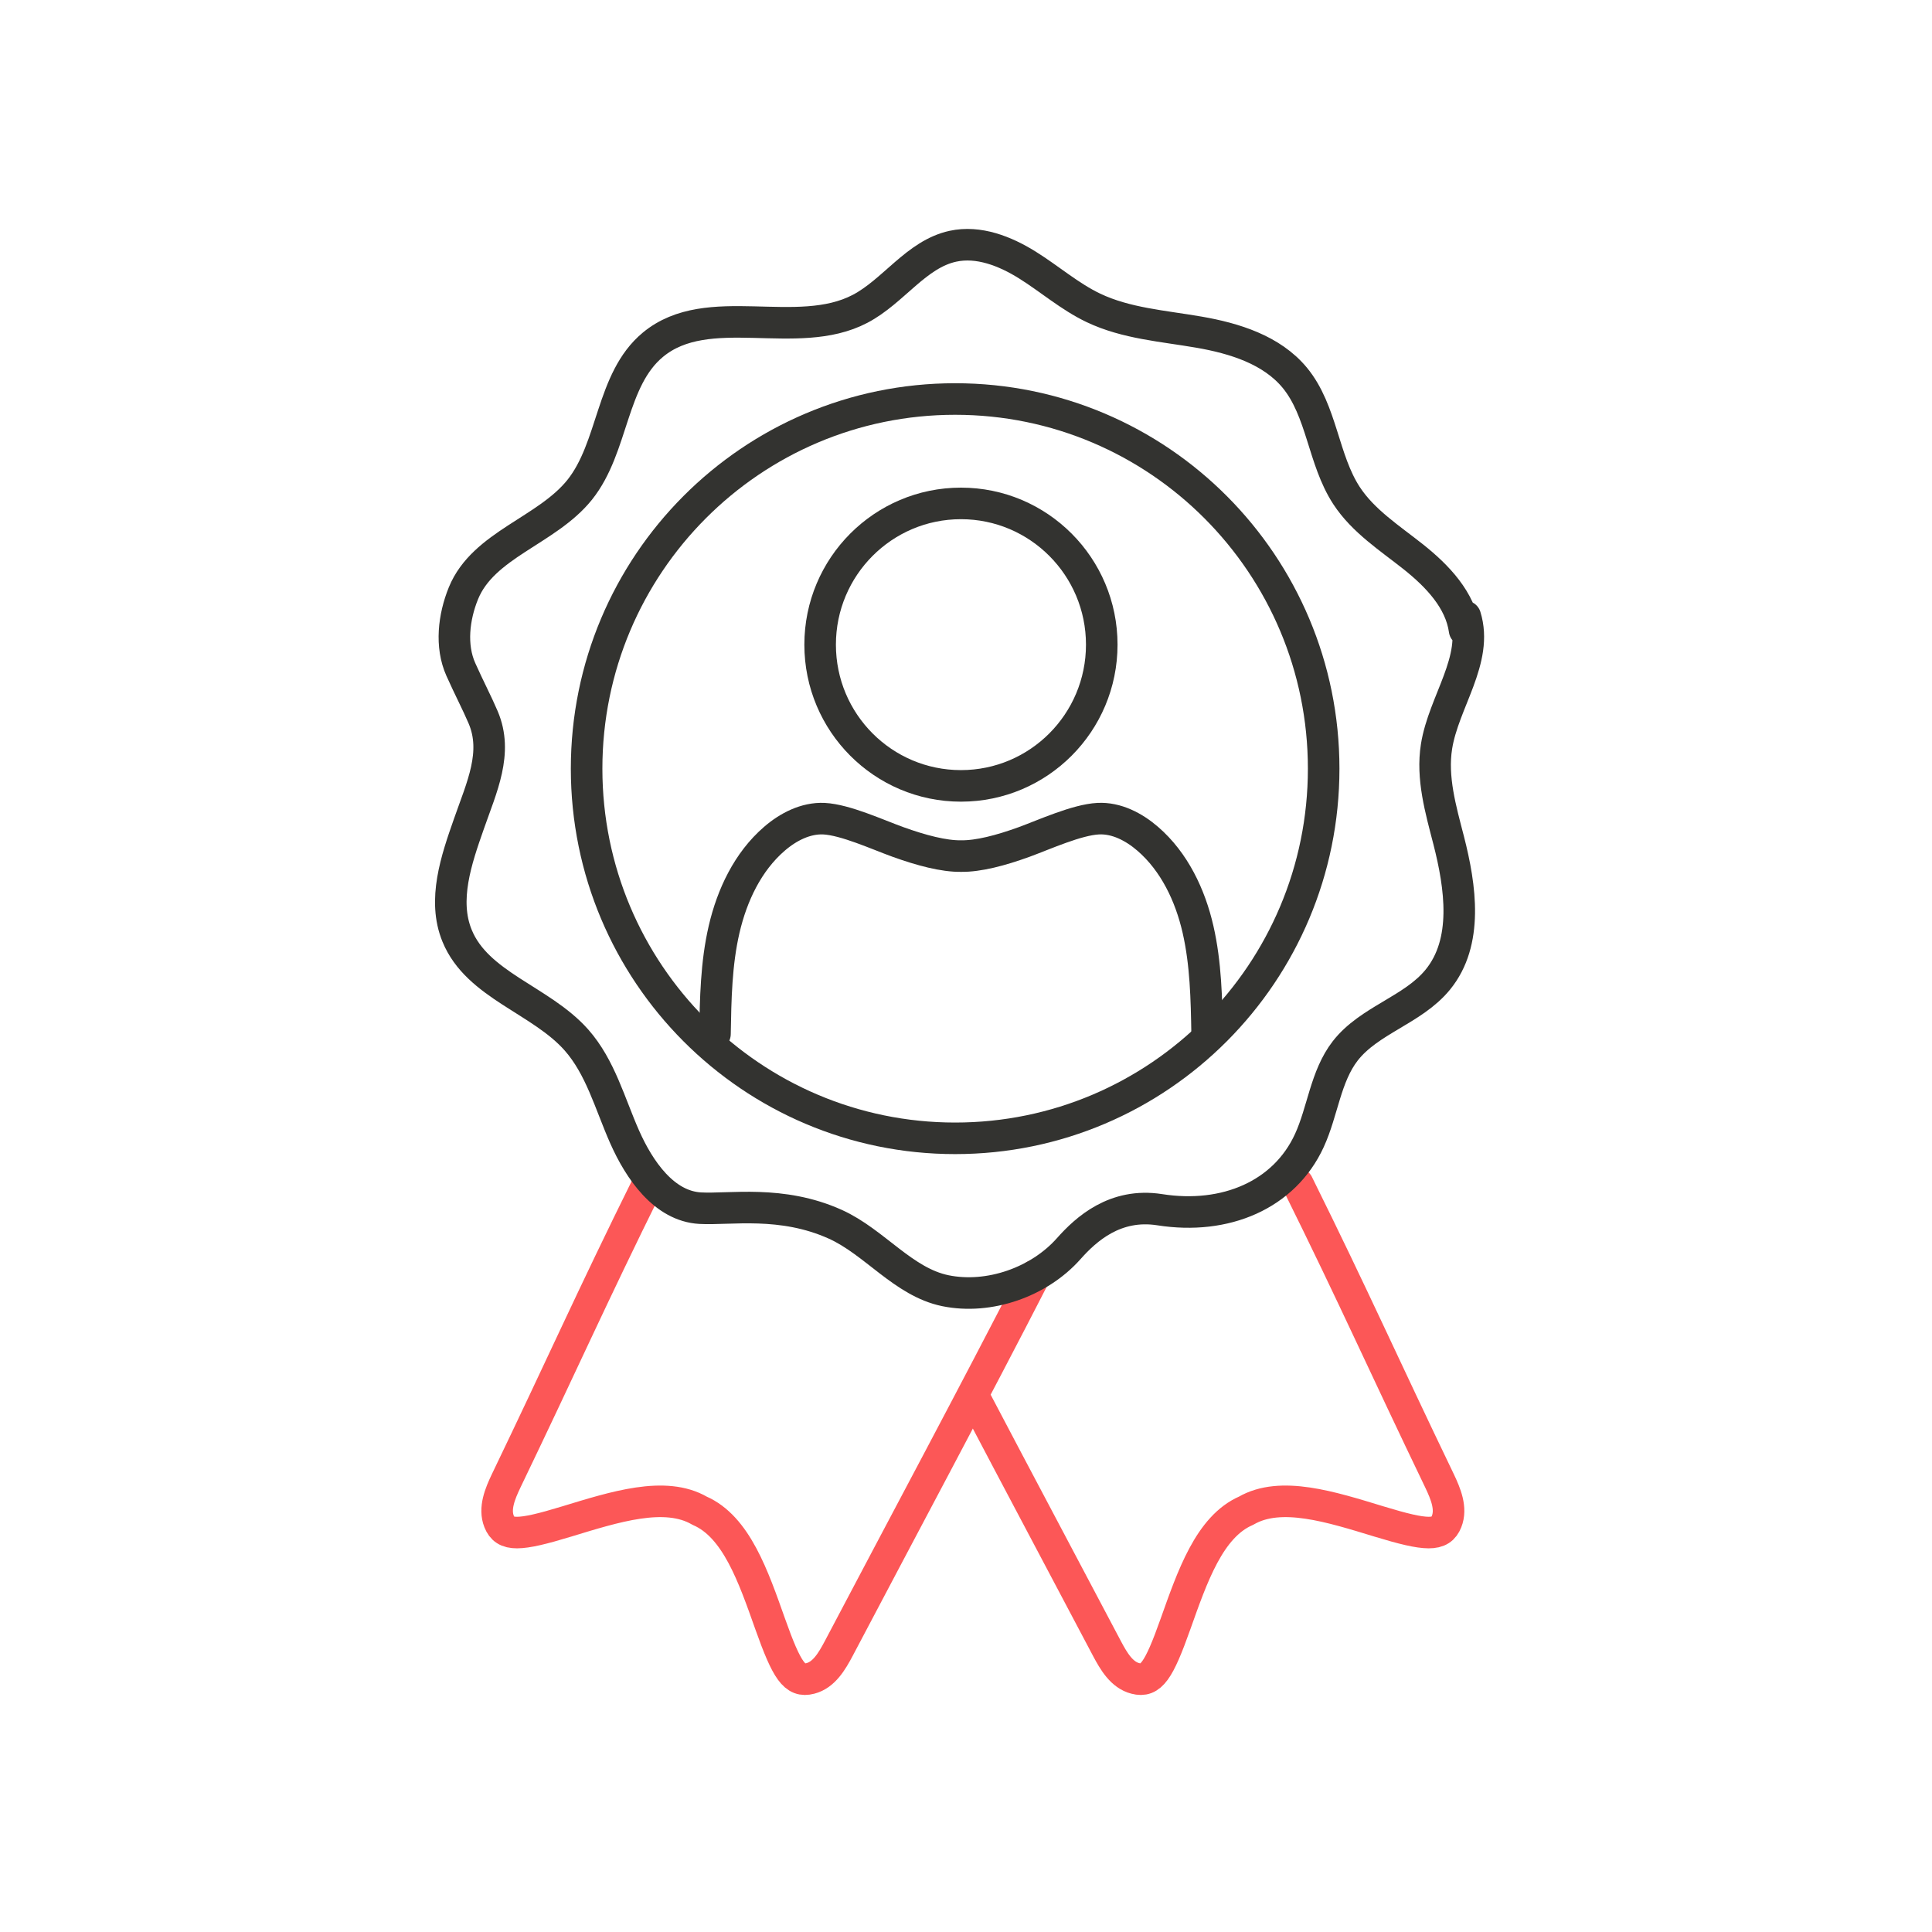 <?xml version="1.0" encoding="utf-8"?>
<svg xmlns="http://www.w3.org/2000/svg" width="150" height="150" viewBox="0 0 150 150" fill="none">
<rect width="150" height="150" fill="white"/>
<path d="M93.722 80.282C93.676 77.561 93.621 74.813 93.014 72.157C92.407 69.501 91.175 66.909 89.116 65.129C88.04 64.198 86.68 63.488 85.264 63.561C83.609 63.644 81.08 64.797 79.517 65.369C77.688 66.033 75.959 66.485 74.617 66.466C73.274 66.485 71.537 66.024 69.716 65.369C68.153 64.806 65.634 63.644 63.97 63.561C62.554 63.497 61.193 64.198 60.117 65.129C58.058 66.909 56.835 69.501 56.219 72.157C55.603 74.813 55.557 77.561 55.511 80.282" stroke="#333330" stroke-width="2.45" stroke-linecap="round" stroke-linejoin="round"/>
<path d="M74.608 61.016C80.645 61.016 85.54 56.107 85.54 50.051C85.54 43.995 80.645 39.085 74.608 39.085C68.57 39.085 63.675 43.995 63.675 50.051C63.675 56.107 68.57 61.016 74.608 61.016Z" stroke="#333330" stroke-width="2.45" stroke-linecap="round" stroke-linejoin="round"/>
<path d="M80.335 99.04C75.803 107.893 69.808 119.08 65.11 128.007C64.595 128.976 63.97 130.046 62.912 130.313C61.708 130.627 61.101 129.76 59.795 126.08C58.49 122.4 57.166 118.527 54.316 117.291C51.631 115.732 47.714 116.996 43.991 118.13C40.267 119.265 39.21 119.283 38.75 118.13C38.345 117.116 38.823 115.972 39.292 114.985C43.669 105.892 45.894 100.82 50.307 91.911" stroke="#FC5757" stroke-width="2.45" stroke-linecap="round" stroke-linejoin="round"/>
<path d="M75.674 108.557C79.131 115.142 82.827 122.077 85.953 128.007C86.468 128.976 87.093 130.046 88.151 130.313C89.355 130.627 89.962 129.76 91.267 126.08C92.573 122.409 93.897 118.527 96.747 117.291C99.432 115.732 103.349 116.996 107.072 118.13C110.796 119.265 111.853 119.283 112.313 118.13C112.718 117.116 112.24 115.972 111.771 114.985C107.394 105.892 105.169 100.82 100.756 91.911" stroke="#FC5757" stroke-width="2.45" stroke-linecap="round" stroke-linejoin="round"/>
<path d="M74.157 88.379C89.959 88.379 102.769 75.53 102.769 59.679C102.769 43.828 89.959 30.979 74.157 30.979C58.355 30.979 45.544 43.828 45.544 59.679C45.544 75.53 58.355 88.379 74.157 88.379Z" stroke="#333330" stroke-width="2.45" stroke-linecap="round" stroke-linejoin="round"/>
<path d="M113.766 47.865C114.805 51.213 112.083 54.496 111.532 57.954C111.145 60.389 111.853 62.842 112.469 65.222C113.407 68.874 114.014 73.153 111.624 76.067C109.702 78.419 106.309 79.193 104.443 81.591C102.907 83.574 102.705 86.276 101.657 88.554C99.717 92.778 95.147 94.724 90.045 93.922C86.578 93.377 84.317 95.434 82.974 96.947C80.676 99.538 76.796 100.903 73.403 100.211C70.13 99.538 67.914 96.439 64.862 95.056C60.678 93.165 56.66 93.931 54.362 93.802C51.557 93.645 49.636 90.841 48.496 88.268C47.356 85.695 46.62 82.855 44.754 80.743C41.995 77.626 37.058 76.501 35.486 72.646C34.355 69.879 35.422 66.762 36.415 63.94C37.398 61.118 38.686 58.434 37.509 55.686C37.058 54.625 36.415 53.398 35.78 51.978C34.962 50.152 35.228 47.911 35.982 46.057C37.527 42.276 42.446 41.216 45.002 38.034C47.659 34.714 47.42 29.476 50.693 26.764C54.969 23.223 61.864 26.552 66.774 23.979C69.367 22.623 71.132 19.737 73.982 19.119C75.977 18.686 78.037 19.497 79.765 20.576C81.494 21.655 83.057 23.029 84.896 23.905C87.433 25.113 90.311 25.307 93.079 25.787C95.846 26.266 98.733 27.161 100.526 29.328C102.65 31.91 102.714 35.673 104.544 38.477C105.84 40.459 107.9 41.778 109.748 43.245C111.596 44.72 113.38 46.574 113.711 48.926" stroke="#333330" stroke-width="2.45" stroke-linecap="round" stroke-linejoin="round"/>
</svg>